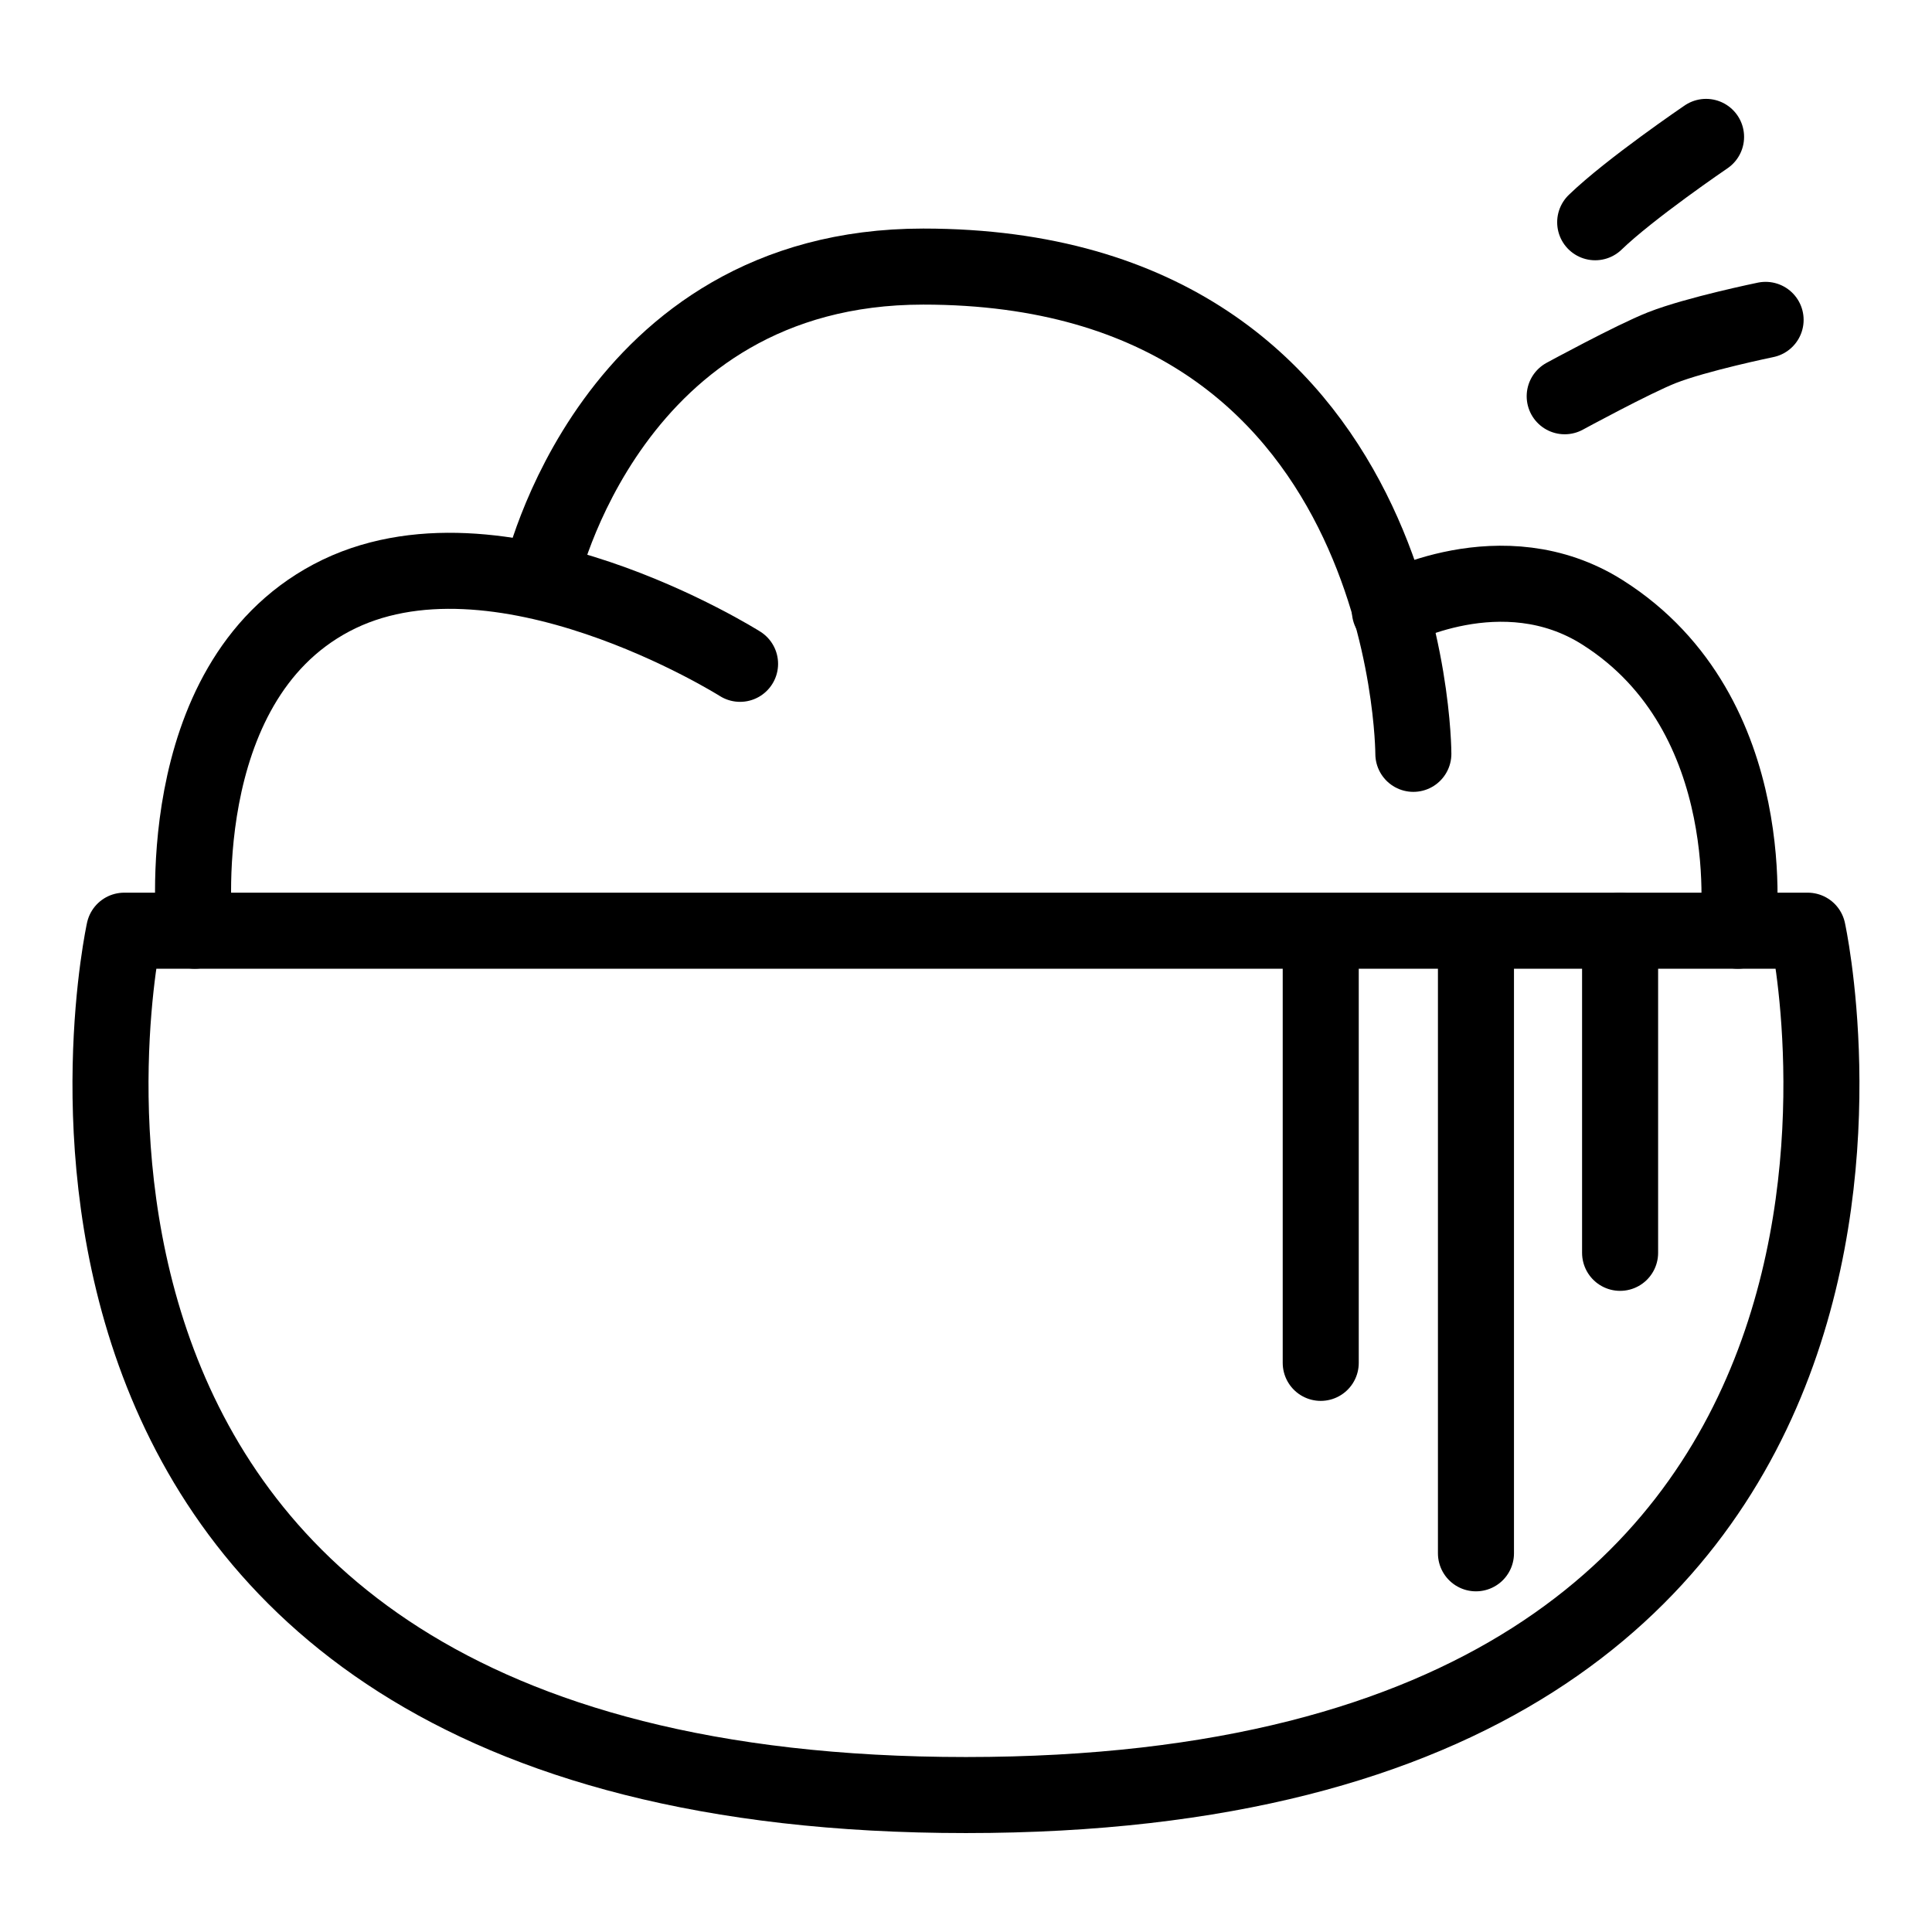 <?xml version="1.0" encoding="UTF-8"?>
<!-- The Best Svg Icon site in the world: iconSvg.co, Visit us! https://iconsvg.co -->
<svg width="800px" height="800px" version="1.1" viewBox="144 144 512 512" xmlns="http://www.w3.org/2000/svg">
 <g fill="none" stroke="#000000" stroke-linecap="round" stroke-linejoin="round" stroke-width="4">
  <path transform="matrix(5.038 0 0 5.038 148.09 148.09)" d="m94.278 48.145s9.978 45.468-44.279 45.467c-54.255 0-44.277-45.467-44.277-45.467z"/>
  <path transform="matrix(5.038 0 0 5.038 148.09 148.09)" d="m68.662 49.285v21.593"/>
  <path transform="matrix(5.038 0 0 5.038 148.09 148.09)" d="m76.827 49.285v31.611"/>
  <path transform="matrix(5.038 0 0 5.038 148.09 148.09)" d="m84.409 48.145v16.945"/>
  <path transform="matrix(5.038 0 0 5.038 148.09 148.09)" d="m9.432 48.145s-1.428-12.93 7.185-17.505c8.698-4.62 21.5 3.467 21.5 3.467"/>
  <path transform="matrix(5.038 0 0 5.038 148.09 148.09)" d="m27.638 29.538s3.613-16.327 20.113-16.327c25.783 0 25.783 25.631 25.783 25.631"/>
  <path transform="matrix(5.038 0 0 5.038 148.09 148.09)" d="m90.603 48.145s1.422-11.336-7.112-16.74c-5.287-3.35-11.192-0.083-11.192-0.083"/>
  <path transform="matrix(5.038 0 0 5.038 148.09 148.09)" d="m83.099 10.879c1.832-1.771 5.832-4.49 5.832-4.49" stroke-miterlimit="10"/>
  <path transform="matrix(5.038 0 0 5.038 148.09 148.09)" d="m81.495 20.032s3.611-1.964 5.113-2.555c1.82-0.715 5.455-1.463 5.455-1.463" stroke-miterlimit="10"/>
 </g>
</svg>